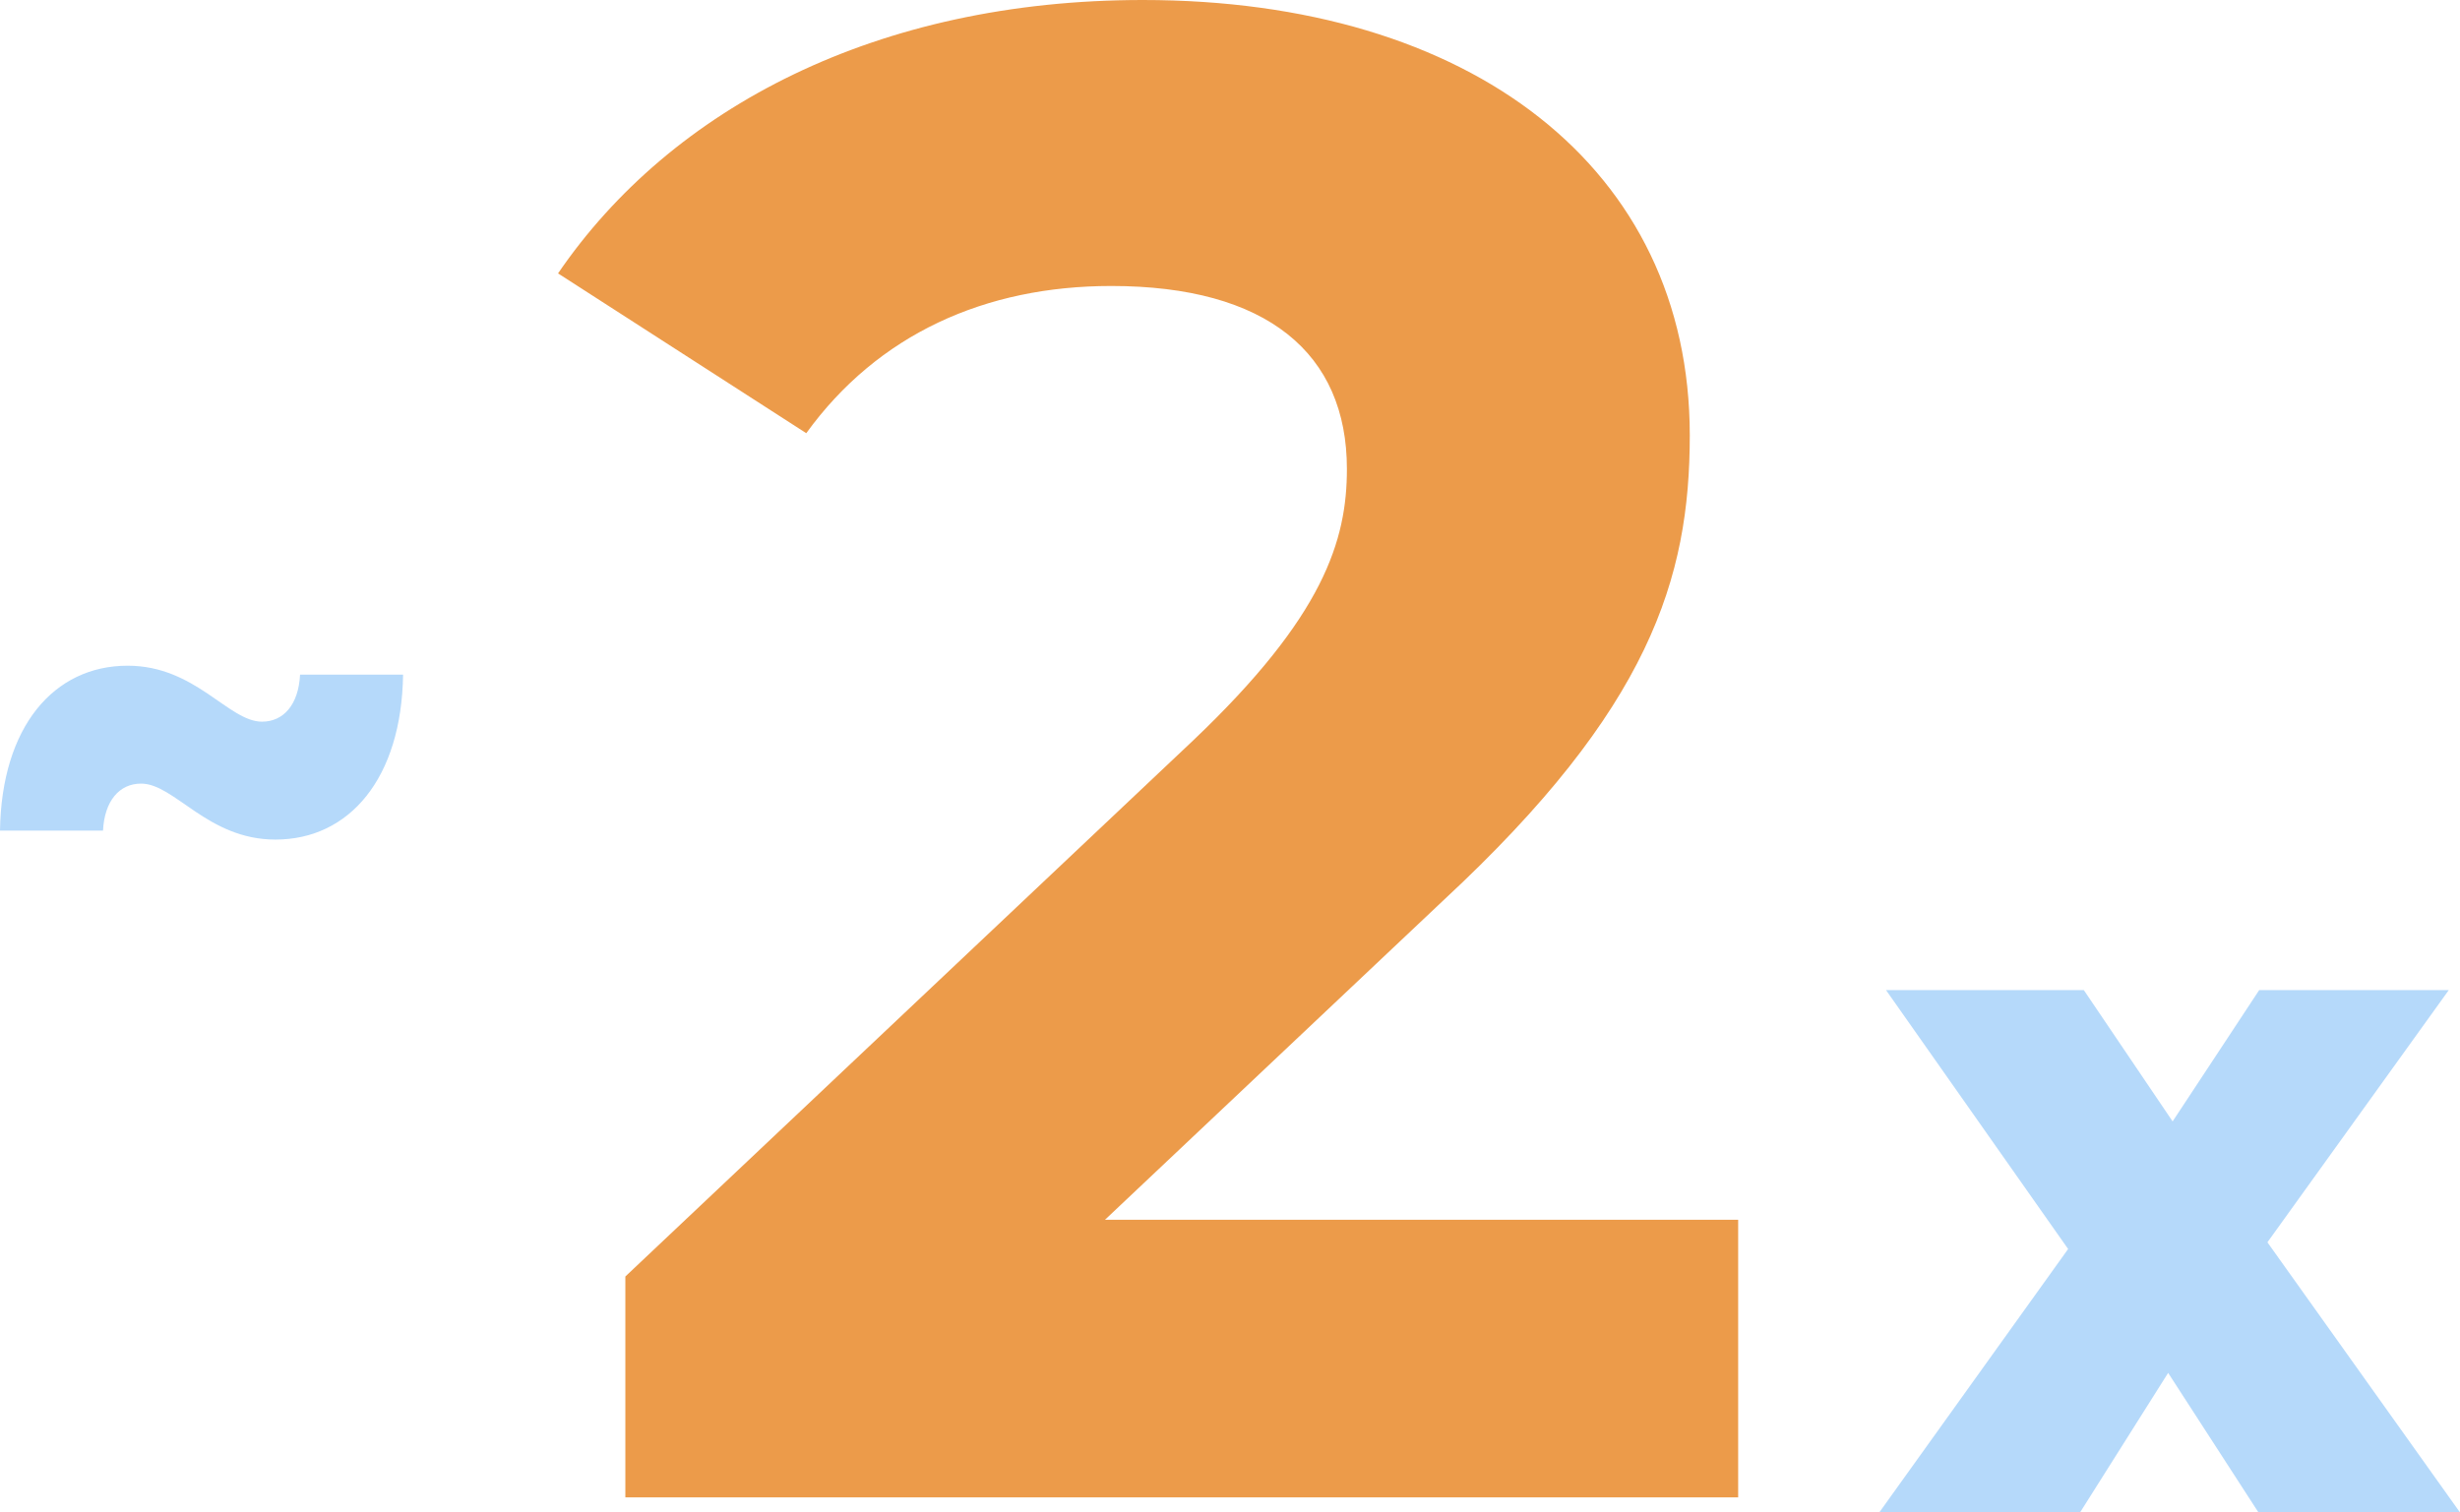 <svg xmlns="http://www.w3.org/2000/svg" width="326.27" height="200.648" viewBox="0 0 326.27 200.648"><g transform="translate(-813.96 -1571.352)"><g transform="translate(0 -29)"><path d="M-9.486-36.828,35.433-79.236c27.342-25.389,32.643-42.687,32.643-61.659,0-35.433-29.016-57.753-72.54-57.753-35.154,0-62.5,14.229-77.562,36.27l32.922,21.2c9.486-13.113,23.715-19.53,40.455-19.53C12-160.7,22.6-151.776,22.6-136.431c0,9.486-3.069,19.53-20.367,35.991L-73.1-29.3V0H74.493V-36.828Z" transform="translate(970 1799)" fill="#e88320" opacity="0.806"/><path d="M76.23,0,50.688-35.838,74.745-69.3H49.6L38.115-51.876,26.334-69.3H.1L24.255-34.947-.792,0H25.839L37.521-18.513,49.5,0Z" transform="translate(1064 1801)" fill="#b5d9fa"/></g><path d="M40.491,72.735c9.8,0,16.731-8.118,16.929-21.879H43.758c-.2,3.96-2.178,6.237-5.049,6.237-4.455,0-8.811-7.425-17.82-7.425-9.8,0-16.731,8.118-16.929,21.879H17.622c.2-3.96,2.178-6.237,5.049-6.237C27.126,65.31,31.482,72.735,40.491,72.735Z" transform="translate(810 1610)" fill="#b5d9fa"/></g></svg>